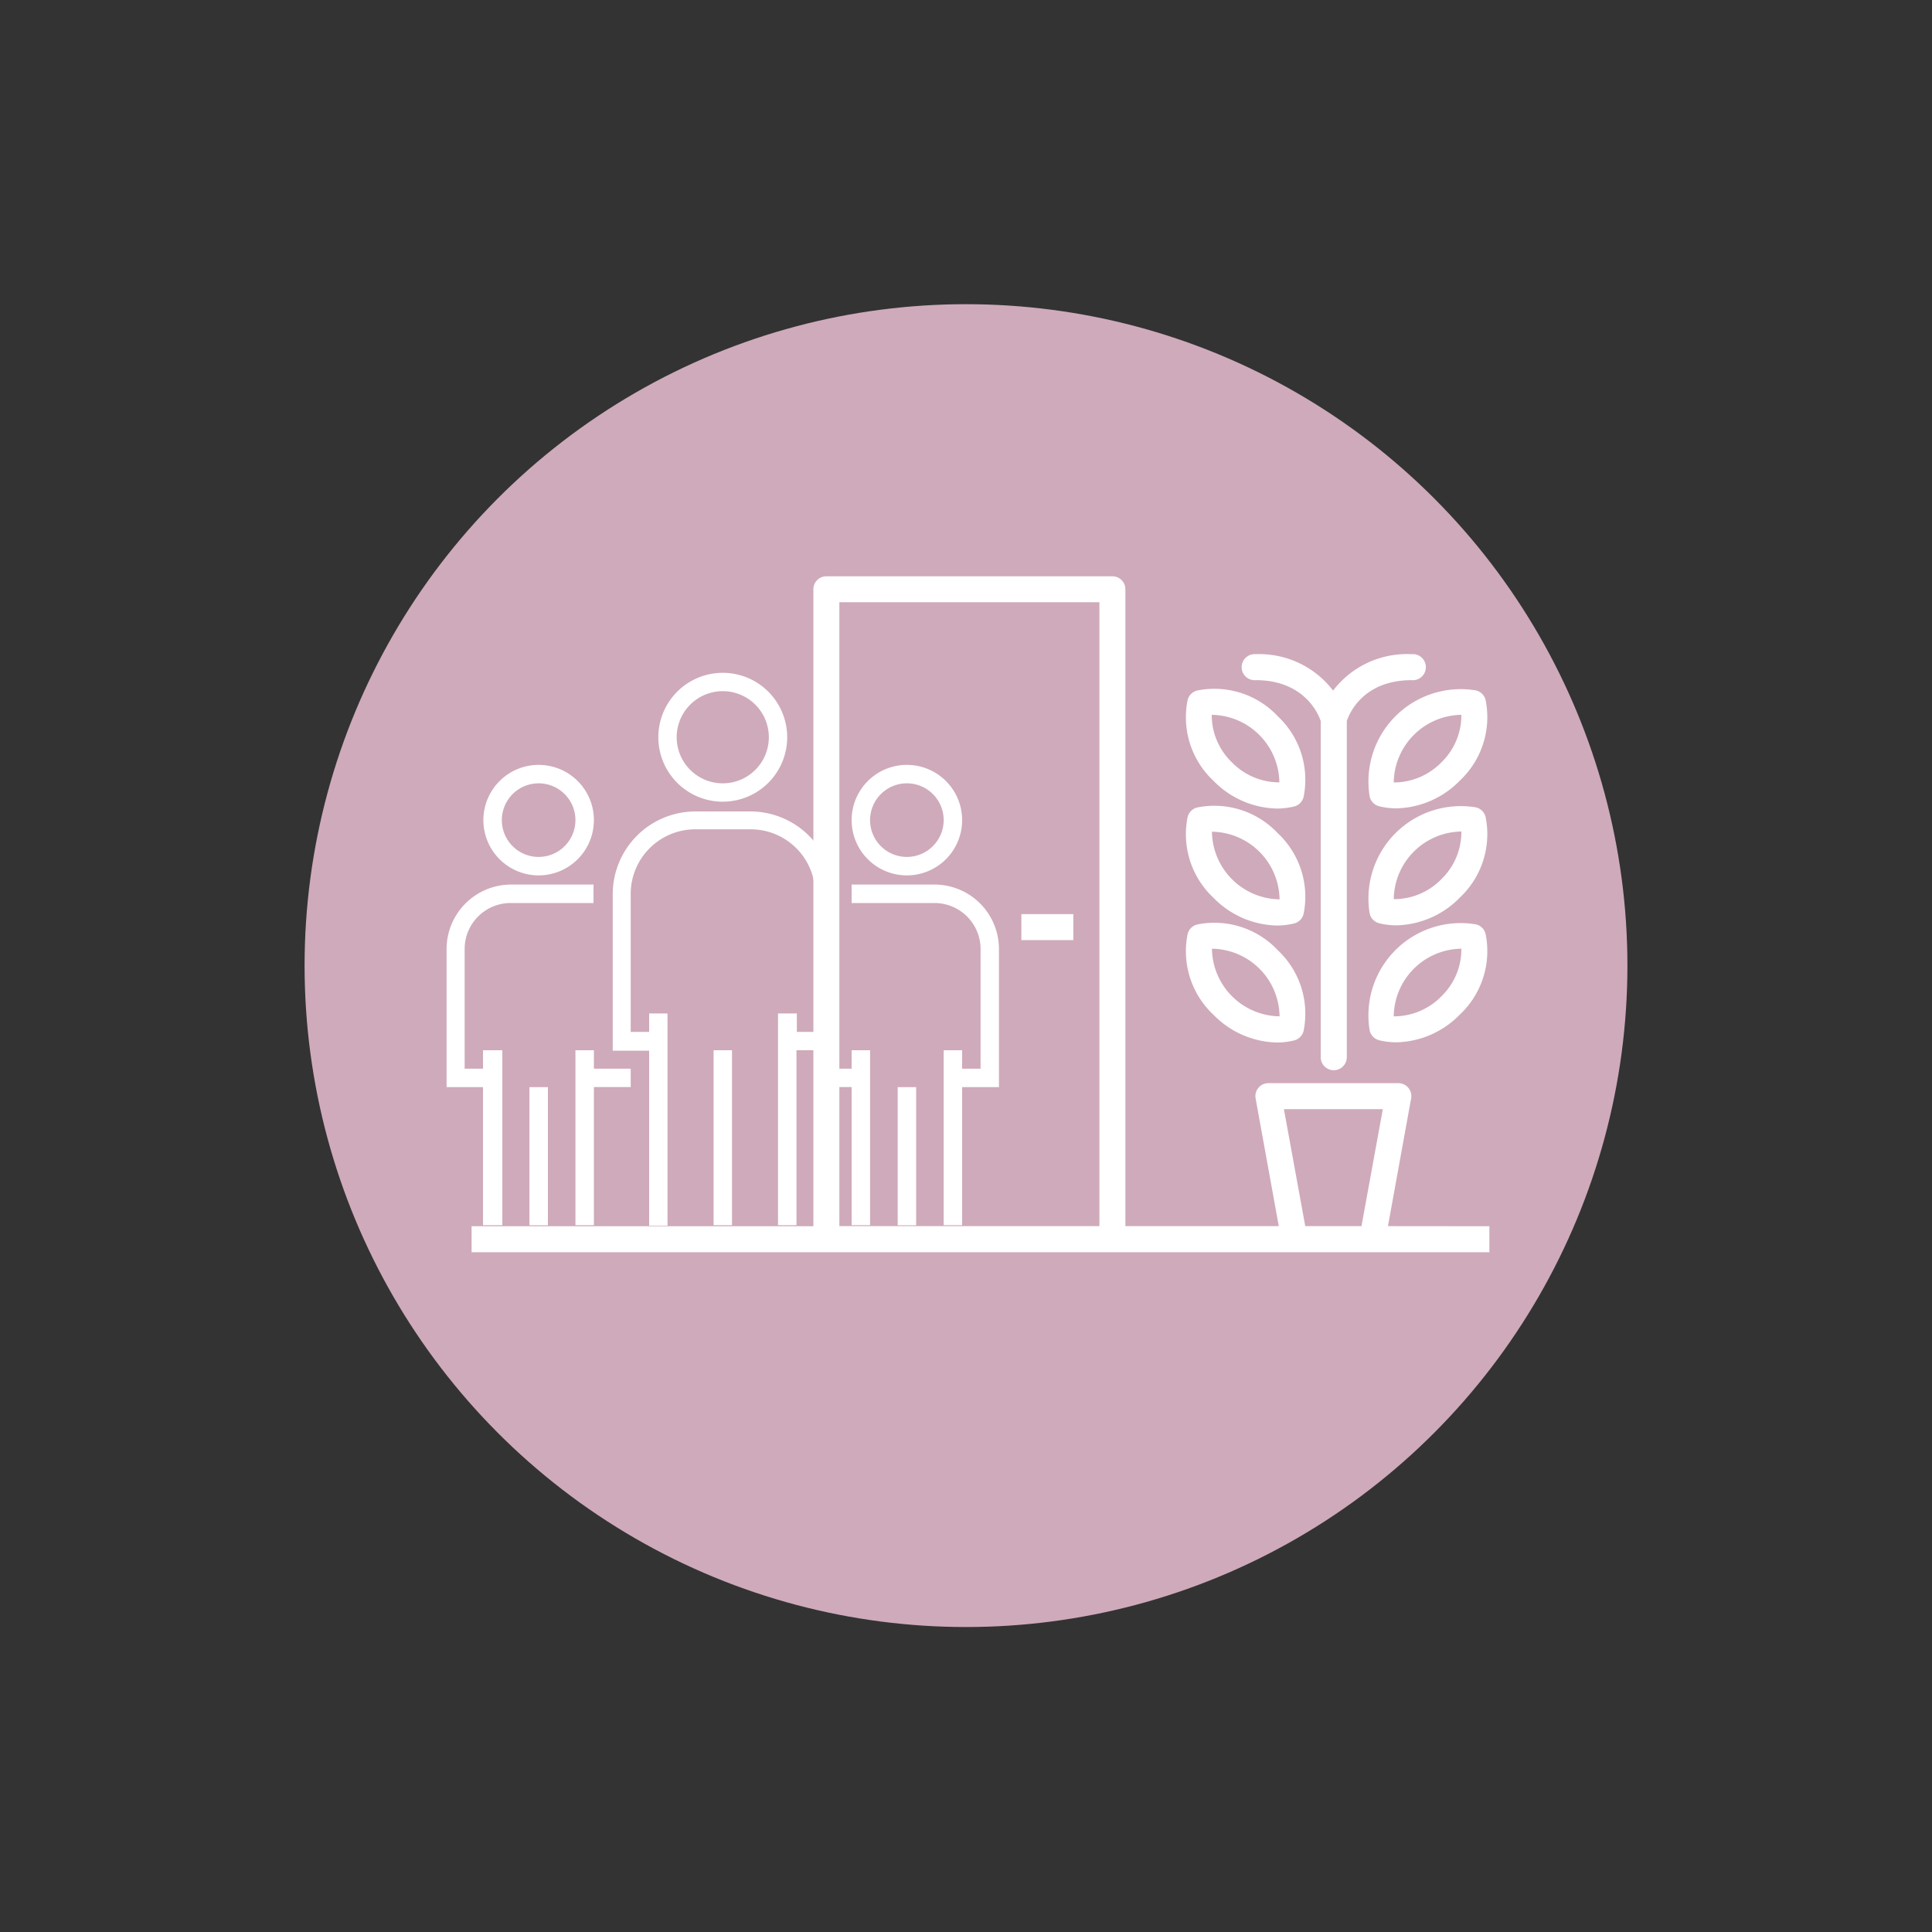 <svg id="Livello_1" data-name="Livello 1" xmlns="http://www.w3.org/2000/svg" viewBox="0 0 200 200"><rect x="0" y="0" width="200" height="200" fill="#333333" stroke="none"/><defs><style>.cls-1{fill:#cfaaba;}.cls-2{fill:#fff;}</style></defs><title>icone</title><circle class="cls-1" cx="100" cy="99.96" r="68.47"/><rect class="cls-2" x="105.73" y="94.63" width="5.38" height="2.69"/><path class="cls-2" d="M143.68,126.93l2.4-13.22a1.34,1.34,0,0,0-1.32-1.58H131.3a1.34,1.34,0,0,0-1.32,1.58l2.4,13.22H116.5V61a1.34,1.34,0,0,0-1.35-1.34H85.55A1.34,1.34,0,0,0,84.2,61v65.94H48.82v2.69H154.18v-2.69Zm-29.87,0H86.89V62.34h26.92Zm27.13,0h-5.82l-2.21-12.11h10.24Z"/><path class="cls-2" d="M146.1,67.72A9.61,9.61,0,0,0,138,71.49,9.61,9.61,0,0,0,130,67.72a1.35,1.35,0,1,0,0,2.69c5,0,6.48,3.49,6.72,4.23v34.8a1.35,1.35,0,0,0,2.7,0V74.64c.23-.7,1.64-4.23,6.72-4.23a1.35,1.35,0,1,0,0-2.69Z"/><path class="cls-2" d="M132.28,74.15a9,9,0,0,0-8.34-2.67,1.35,1.35,0,0,0-1,1,9,9,0,0,0,2.67,8.34,9.45,9.45,0,0,0,6.56,2.88,7.6,7.6,0,0,0,1.78-.21,1.35,1.35,0,0,0,1-1A9,9,0,0,0,132.28,74.15Zm.18,6.84a6.85,6.85,0,0,1-4.94-2.08A6.77,6.77,0,0,1,125.44,74a7.1,7.1,0,0,1,7,7Z"/><path class="cls-2" d="M132.28,86.26a9,9,0,0,0-8.34-2.67,1.35,1.35,0,0,0-1,1,9,9,0,0,0,2.67,8.34,9.45,9.45,0,0,0,6.56,2.88,7.6,7.6,0,0,0,1.78-.21,1.35,1.35,0,0,0,1-1A9,9,0,0,0,132.28,86.26Zm.18,6.84a7.1,7.1,0,0,1-7-7,7.1,7.1,0,0,1,7,7Z"/><path class="cls-2" d="M132.28,98.37a9,9,0,0,0-8.34-2.67,1.36,1.36,0,0,0-1,1,9,9,0,0,0,2.67,8.34,9.45,9.45,0,0,0,6.56,2.88,7.6,7.6,0,0,0,1.78-.21,1.35,1.35,0,0,0,1-1A9,9,0,0,0,132.28,98.37Zm.18,6.84a7.1,7.1,0,0,1-7-7,7.09,7.09,0,0,1,7,7Z"/><path class="cls-2" d="M153.79,72.47a1.35,1.35,0,0,0-1-1,9.56,9.56,0,0,0-11,11,1.35,1.35,0,0,0,1,1,7.52,7.52,0,0,0,1.77.21,9.45,9.45,0,0,0,6.57-2.88A9,9,0,0,0,153.79,72.47Zm-4.57,6.44A6.88,6.88,0,0,1,144.28,81a7.1,7.1,0,0,1,7-7A6.77,6.77,0,0,1,149.22,78.91Z"/><path class="cls-2" d="M153.79,84.58a1.35,1.35,0,0,0-1-1,9.56,9.56,0,0,0-11,11,1.35,1.35,0,0,0,1,1,7.52,7.52,0,0,0,1.77.21,9.45,9.45,0,0,0,6.57-2.88A9,9,0,0,0,153.79,84.58ZM149.22,91a6.84,6.84,0,0,1-4.94,2.08,7.1,7.1,0,0,1,7-7A6.77,6.77,0,0,1,149.22,91Z"/><path class="cls-2" d="M153.79,96.69a1.33,1.33,0,0,0-1-1,9.55,9.55,0,0,0-11,11,1.35,1.35,0,0,0,1,1,7.52,7.52,0,0,0,1.77.21,9.45,9.45,0,0,0,6.57-2.88A9,9,0,0,0,153.79,96.69Zm-4.57,6.44a6.84,6.84,0,0,1-4.94,2.08,7.09,7.09,0,0,1,7-7A6.76,6.76,0,0,1,149.22,103.13Z"/><path class="cls-2" d="M74.82,69.65a6.67,6.67,0,1,0,6.67,6.67A6.67,6.67,0,0,0,74.82,69.65Zm0,11.44a4.77,4.77,0,1,1,4.77-4.77A4.77,4.77,0,0,1,74.82,81.09Z"/><path class="cls-2" d="M77.68,84H72a8.57,8.57,0,0,0-8.57,8.57v16.2H67.2v18.11h1.9V104.91H67.2v1.91H65.29V92.52A6.69,6.69,0,0,1,72,85.85h5.72a6.68,6.68,0,0,1,6.67,6.67v14.3h-1.9v-1.91H80.54v21.92h1.91V108.72h3.81V92.52A8.59,8.59,0,0,0,77.68,84Z"/><rect class="cls-2" x="73.87" y="108.72" width="1.91" height="18.11"/><path class="cls-2" d="M93.88,79.18A5.72,5.72,0,1,0,99.6,84.9,5.72,5.72,0,0,0,93.88,79.18Zm0,9.53a3.81,3.81,0,1,1,3.81-3.81A3.82,3.82,0,0,1,93.88,88.71Z"/><path class="cls-2" d="M96.74,91.57H88.16v1.91h8.58a4.77,4.77,0,0,1,4.77,4.76v12.39H99.6v-1.91H97.69v18.11H99.6V112.54h3.81V98.24A6.67,6.67,0,0,0,96.74,91.57Z"/><polygon class="cls-2" points="88.16 108.72 88.16 110.63 84.35 110.63 84.35 112.53 88.16 112.53 88.16 126.83 90.07 126.83 90.07 108.72 88.16 108.72"/><rect class="cls-2" x="92.93" y="112.54" width="1.91" height="14.3"/><path class="cls-2" d="M55.76,79.18a5.72,5.72,0,1,0,5.72,5.72A5.72,5.72,0,0,0,55.76,79.18Zm0,9.53a3.81,3.81,0,1,1,3.81-3.81A3.82,3.82,0,0,1,55.76,88.71Z"/><path class="cls-2" d="M52.9,91.57a6.68,6.68,0,0,0-6.67,6.67v14.3H50v14.29H52V108.72H50v1.91h-1.9V98.24a4.76,4.76,0,0,1,4.76-4.76h8.58V91.57Z"/><polygon class="cls-2" points="61.48 110.63 61.48 108.72 59.57 108.72 59.57 126.83 61.48 126.83 61.48 112.53 65.29 112.53 65.29 110.63 61.48 110.63"/><rect class="cls-2" x="54.81" y="112.54" width="1.91" height="14.3"/></svg>